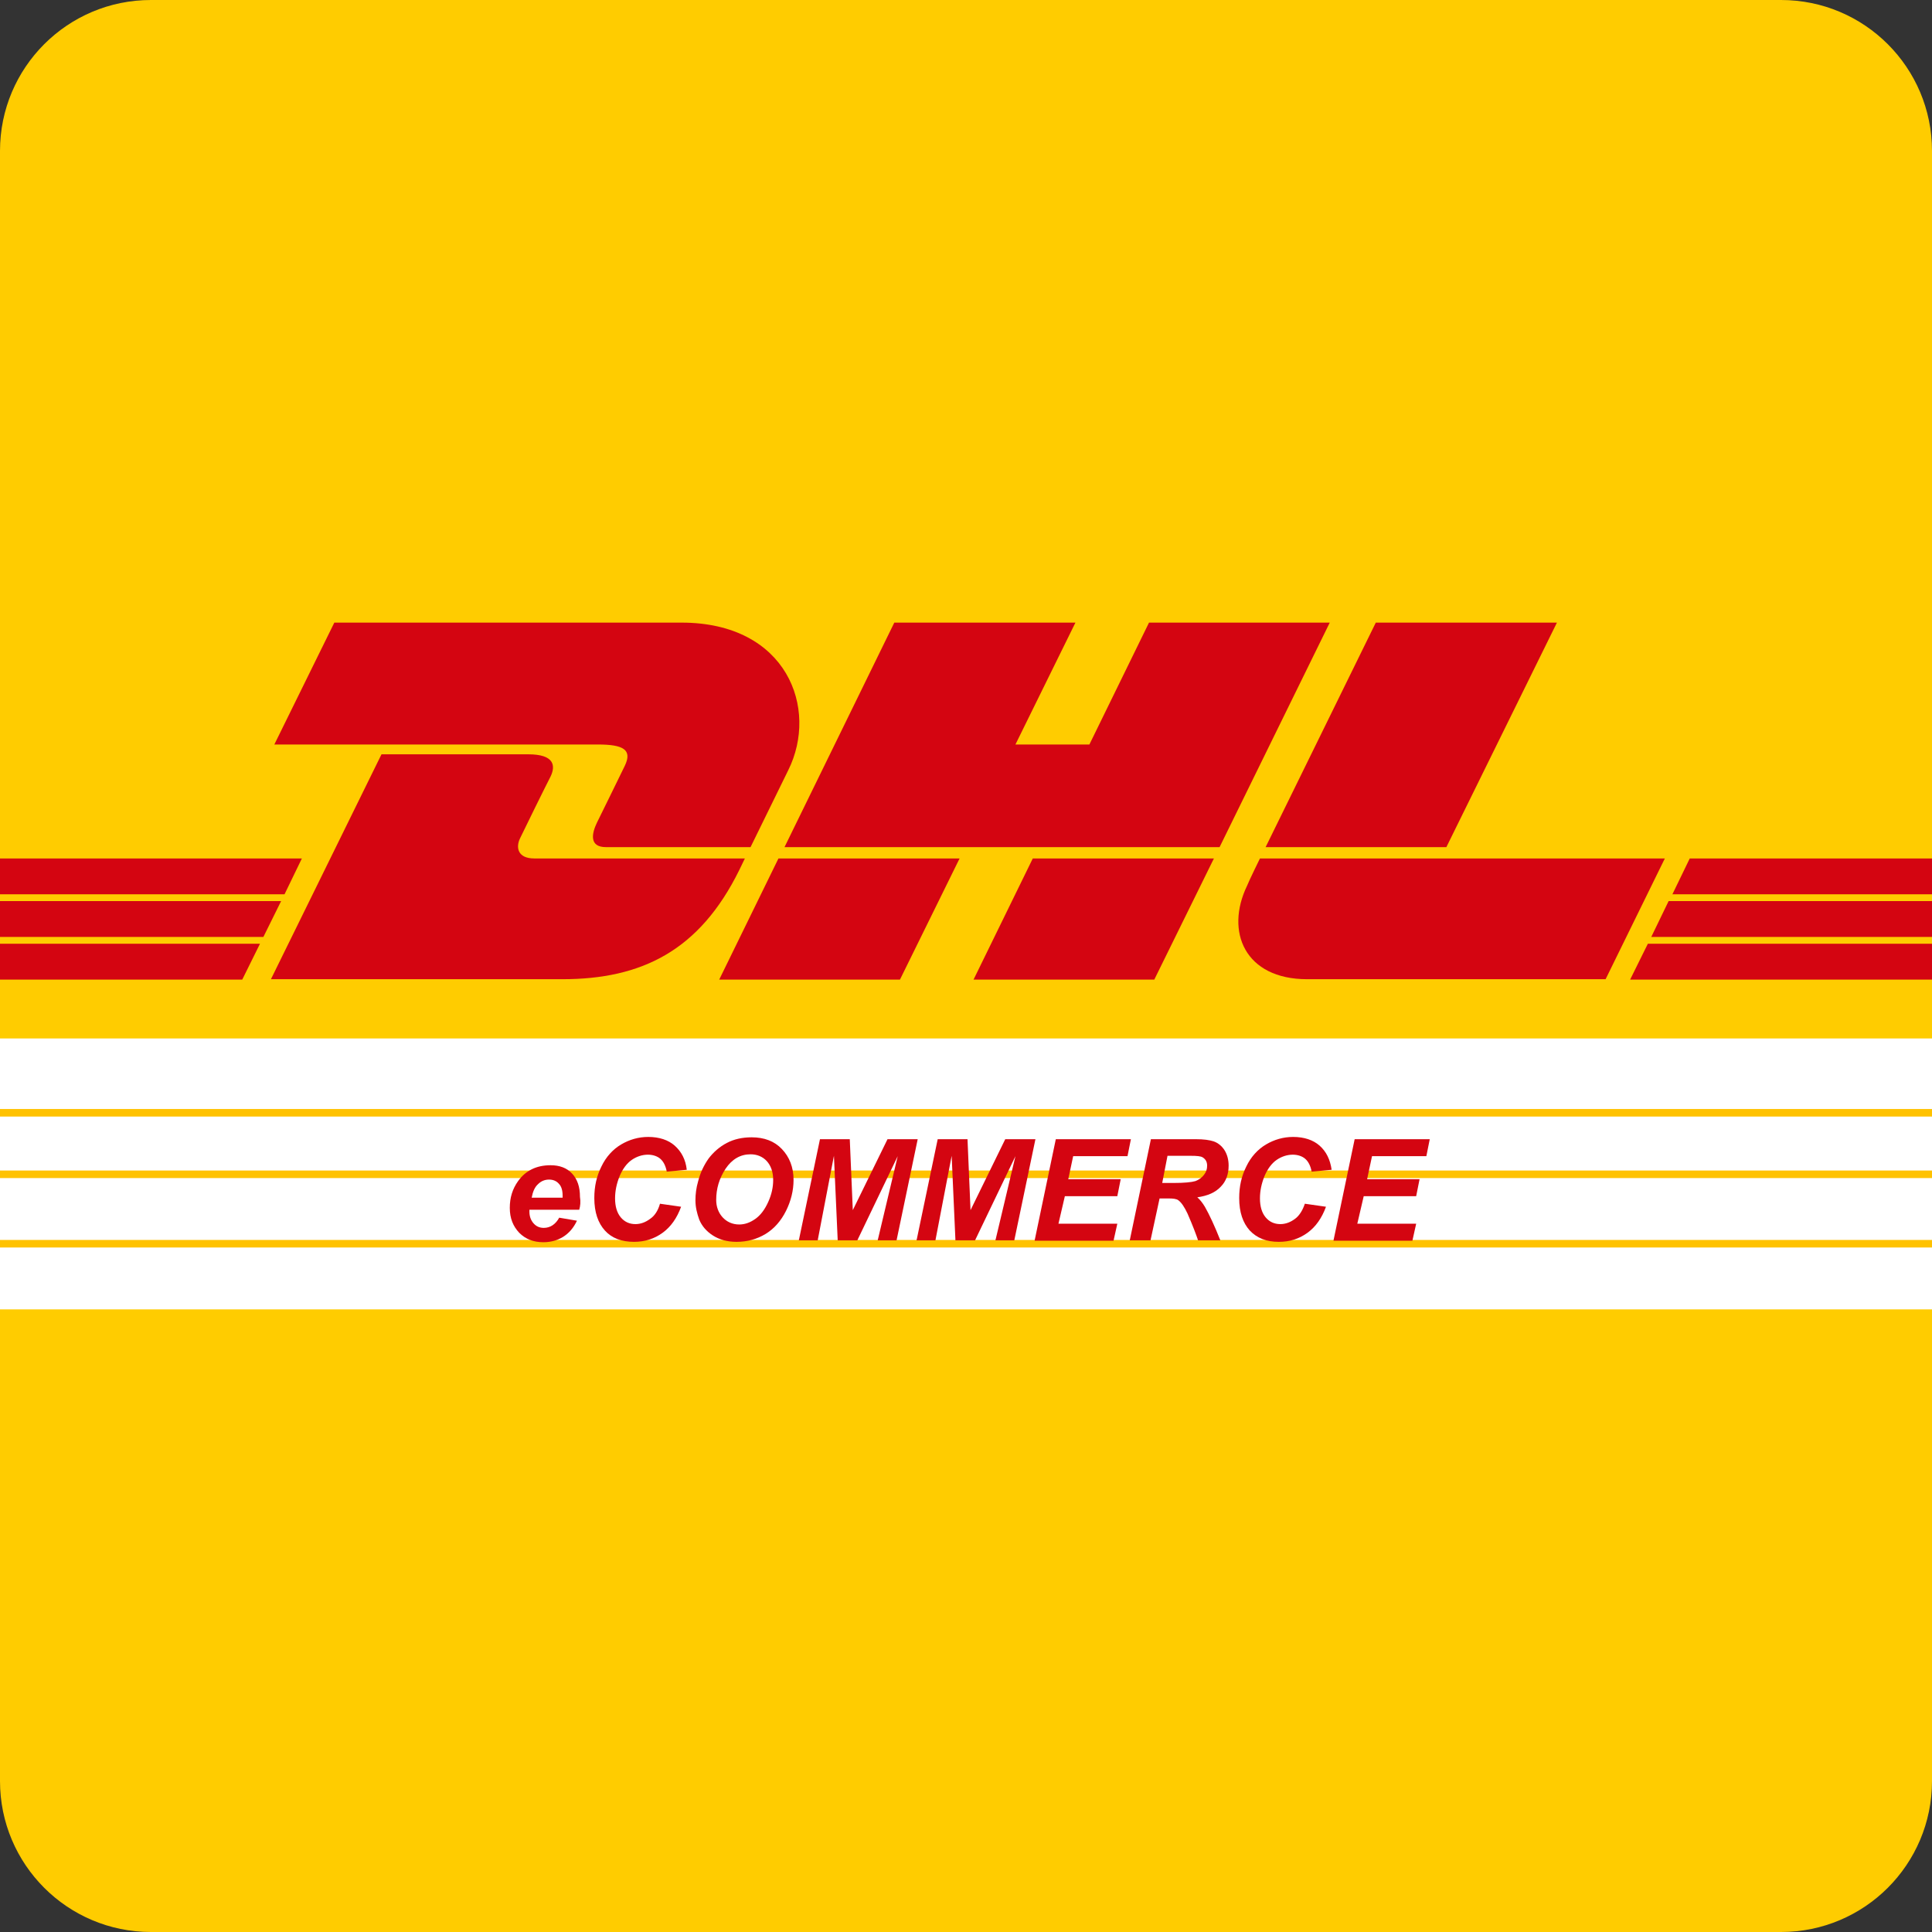 <?xml version="1.0" encoding="utf-8"?><!--Generator: Adobe Illustrator 18.1.1, SVG Export Plug-In . SVG Version: 6.00 Build 0)--><svg xmlns="http://www.w3.org/2000/svg" xmlns:xlink="http://www.w3.org/1999/xlink" id="Layer_1" width="512px" height="512px" x="0px" y="0px" enable-background="new 0 0 512 512" version="1.1" viewBox="0 0 512 512" xml:space="preserve"><rect x="0" y="0" width="512" height="512" fill="#333333" stroke="none"/><path fill="#FFCC00" d="M512,472c0,22.1-17.9,40-40,40H40c-22.1,0-40-17.9-40-40V40C0,17.9,17.9,0,40,0h432c22.1,0,40,17.9,40,40
	V472z"/><rect width="512" height="71.8" y="275.2" fill="#FFFFFF"/><rect width="512" height="2" y="293.9" fill="#FFC200"/><rect width="512" height="2" y="310.2" fill="#FFC200"/><rect width="512" height="2" y="328.6" fill="#FFC200"/><rect width="512" height="2" y="323.7" fill="none"/><path fill="#D40511" d="M153.5,320.6h-13.2c0,0.2,0,0.4,0,0.5c0,1.3,0.4,2.3,1.1,3.1c0.7,0.8,1.6,1.2,2.7,1.2c1.7,0,3.1-0.9,4.1-2.7
	l4.7,0.8c-0.9,1.9-2.1,3.3-3.7,4.3c-1.5,0.9-3.2,1.4-5.2,1.4c-2.6,0-4.7-0.8-6.4-2.5c-1.6-1.7-2.5-3.8-2.5-6.6c0-2.7,0.7-5,2.2-7.1
	c2-2.8,4.9-4.2,8.6-4.2c2.4,0,4.3,0.7,5.7,2.2c1.4,1.5,2.1,3.5,2.1,6.2C153.9,318.4,153.8,319.6,153.5,320.6z M149.1,317.4
	c0-0.2,0-0.4,0-0.5c0-1.4-0.3-2.5-1-3.2c-0.6-0.7-1.5-1.1-2.6-1.1c-1.1,0-2.1,0.4-2.9,1.2c-0.9,0.8-1.4,2-1.7,3.6H149.1z"/><path fill="#D40511" d="M174.9,319l5.6,0.8c-1.1,3-2.7,5.3-4.9,6.9c-2.2,1.6-4.7,2.4-7.6,2.4c-3.3,0-5.9-1-7.7-3
	c-1.8-2-2.8-4.8-2.8-8.6c0-3.1,0.6-5.8,1.9-8.4c1.2-2.5,3-4.5,5.2-5.8c2.2-1.3,4.6-2,7.2-2c2.9,0,5.3,0.8,7,2.3
	c1.8,1.6,2.9,3.7,3.2,6.4l-5.3,0.5c-0.3-1.6-0.9-2.7-1.7-3.4c-0.8-0.7-2-1.1-3.3-1.1c-1.5,0-3,0.5-4.3,1.4c-1.3,0.9-2.4,2.4-3.2,4.3
	c-0.8,2-1.2,3.9-1.2,5.9c0,2.1,0.5,3.8,1.5,5c1,1.2,2.3,1.8,3.9,1.8c1.4,0,2.7-0.5,3.9-1.4C173.5,322.2,174.4,320.8,174.9,319z"/><path fill="#D40511" d="M184.3,318.1c0-1.6,0.2-3.3,0.7-5c0.6-2.4,1.6-4.4,2.8-6.1c1.3-1.7,2.9-3.1,4.8-4.1c1.9-1,4.1-1.5,6.6-1.5
	c3.3,0,6,1,8,3.1c2,2.1,3.1,4.8,3.1,8.2c0,2.8-0.7,5.6-2,8.2c-1.3,2.6-3.1,4.7-5.4,6.1c-2.3,1.4-4.9,2.1-7.7,2.1
	c-2.5,0-4.6-0.6-6.3-1.7c-1.7-1.1-2.9-2.5-3.6-4.2C184.7,321.5,184.3,319.9,184.3,318.1z M189.8,318c0,1.8,0.6,3.4,1.7,4.6
	c1.1,1.2,2.6,1.9,4.4,1.9c1.5,0,2.9-0.5,4.3-1.5c1.4-1,2.5-2.5,3.4-4.5c0.9-2,1.3-3.9,1.3-5.8c0-2.1-0.6-3.8-1.7-5
	c-1.1-1.2-2.6-1.8-4.3-1.8c-2.7,0-4.9,1.3-6.6,3.8C190.6,312.3,189.8,315,189.8,318z"/><path fill="#D40511" d="M227.2,328.7h-5.2l-1-22.4l-4.3,22.4h-5l5.6-26.8h7.9l0.8,18.8l9.2-18.8h8l-5.6,26.8h-5l5.3-22.3
	L227.2,328.7z"/><path fill="#D40511" d="M258.4,328.7h-5.2l-1-22.4l-4.3,22.4h-5l5.6-26.8h7.9l0.8,18.8l9.2-18.8h8l-5.6,26.8h-5l5.3-22.3
	L258.4,328.7z"/><path fill="#D40511" d="M274.2,328.7l5.6-26.8h19.9l-0.9,4.5h-14.4l-1.3,6.1H297l-0.9,4.5h-13.9l-1.7,7.3h15.6l-1,4.5H274.2z"/><path fill="#D40511" d="M304.9,328.7h-5.5l5.6-26.8h11.9c2.1,0,3.6,0.2,4.8,0.6c1.1,0.4,2.1,1.2,2.8,2.3c0.7,1.1,1.1,2.5,1.1,4.1
	c0,2.3-0.7,4.2-2.1,5.6c-1.4,1.5-3.4,2.4-6.2,2.8c0.7,0.6,1.4,1.5,2,2.5c1.2,2.1,2.6,5.1,4.1,8.9h-5.9c-0.5-1.5-1.4-3.9-2.8-7.1
	c-0.8-1.7-1.6-2.9-2.4-3.5c-0.5-0.4-1.4-0.5-2.7-0.5h-2.3L304.9,328.7z M308,313.5h2.9c3,0,4.9-0.2,5.9-0.5c1-0.4,1.7-0.9,2.3-1.7
	s0.8-1.5,0.8-2.4c0-1-0.4-1.7-1.2-2.2c-0.5-0.3-1.5-0.4-3.2-0.4h-6.1L308,313.5z"/><path fill="#D40511" d="M345.8,319l5.6,0.8c-1.1,3-2.7,5.3-4.9,6.9c-2.2,1.6-4.7,2.4-7.6,2.4c-3.3,0-5.8-1-7.7-3
	c-1.8-2-2.8-4.8-2.8-8.6c0-3.1,0.6-5.8,1.9-8.4c1.2-2.5,3-4.5,5.2-5.8c2.2-1.3,4.6-2,7.2-2c2.9,0,5.3,0.8,7,2.3
	c1.8,1.6,2.8,3.7,3.2,6.4l-5.3,0.5c-0.3-1.6-0.9-2.7-1.7-3.4c-0.8-0.7-2-1.1-3.3-1.1c-1.5,0-3,0.5-4.3,1.4c-1.3,0.9-2.4,2.4-3.2,4.3
	c-0.8,2-1.2,3.9-1.2,5.9c0,2.1,0.5,3.8,1.5,5c1,1.2,2.3,1.8,3.9,1.8c1.4,0,2.7-0.5,3.9-1.4C344.3,322.2,345.2,320.8,345.8,319z"/><path fill="#D40511" d="M353.4,328.7l5.6-26.8h19.9l-0.9,4.5h-14.4l-1.3,6.1h13.9l-0.9,4.5h-13.9l-1.7,7.3h15.6l-1,4.5H353.4z"/><g><path fill="#D40511" d="M198.9,224.5c4.5-9.1,8.3-17,10-20.4c8.1-16.3-0.3-39.1-28.3-39.1h-92l-15.9,32.3h85.8
		c6.7,0,9.1,1.4,7.1,5.6c-2,4.1-6.2,12.7-7.4,15.1c-1.4,2.9-2.1,6.5,2.4,6.5C163.4,224.5,198.9,224.5,198.9,224.5L198.9,224.5z"/><path fill="#D40511" d="M141.6,227.5c-4.5,0-4.9-3-3.8-5.3c0.9-1.9,6.9-14.1,8.1-16.4c1.4-2.9,1-5.9-5.9-5.9h-38.9l-29.3,59.6
		c0,0,56.1,0,77.2,0c21.1,0,36.4-7.6,46.9-28.9c0.5-1,1-2.1,1.5-3.1H141.6L141.6,227.5z"/><polygon fill="#D40511" points="206.3,227.5 190.6,259.6 238.5,259.6 254.3,227.5 206.3,227.5 	"/><polygon fill="#D40511" points="273.7,227.5 258,259.6 305.9,259.6 321.7,227.5 273.7,227.5 	"/><polygon fill="#D40511" points="323.2,224.5 352.4,165 304.5,165 288.7,197.3 269.1,197.3 285,165 237,165 207.9,224.5 
		323.2,224.5 	"/><polygon fill="#D40511" points="364.6,165 412.6,165 383.3,224.5 335.4,224.5 364.6,165 	"/><path fill="#D40511" d="M333.9,227.5l107.3,0l-15.7,32c0,0-72.8,0-79.1,0c-16.5,0-21.8-12.6-15.9-24.8
		C331,233.4,333.9,227.5,333.9,227.5L333.9,227.5z"/><polygon fill="#D40511" points="80,227.5 75.4,237 0,237 0,227.5 80,227.5 	"/><polygon fill="#D40511" points="74.5,238.8 69.8,248.3 0,248.3 0,238.8 74.5,238.8 	"/><polygon fill="#D40511" points="68.9,250.1 64.2,259.6 0,259.6 0,250.1 68.9,250.1 	"/><polygon fill="#D40511" points="512,237 443.2,237 447.8,227.5 512,227.5 	"/><polygon fill="#D40511" points="512,248.3 437.6,248.3 442.2,238.8 512,238.8 	"/><polygon fill="#D40511" points="512,259.6 432,259.6 436.7,250.1 512,250.1 	"/></g></svg>